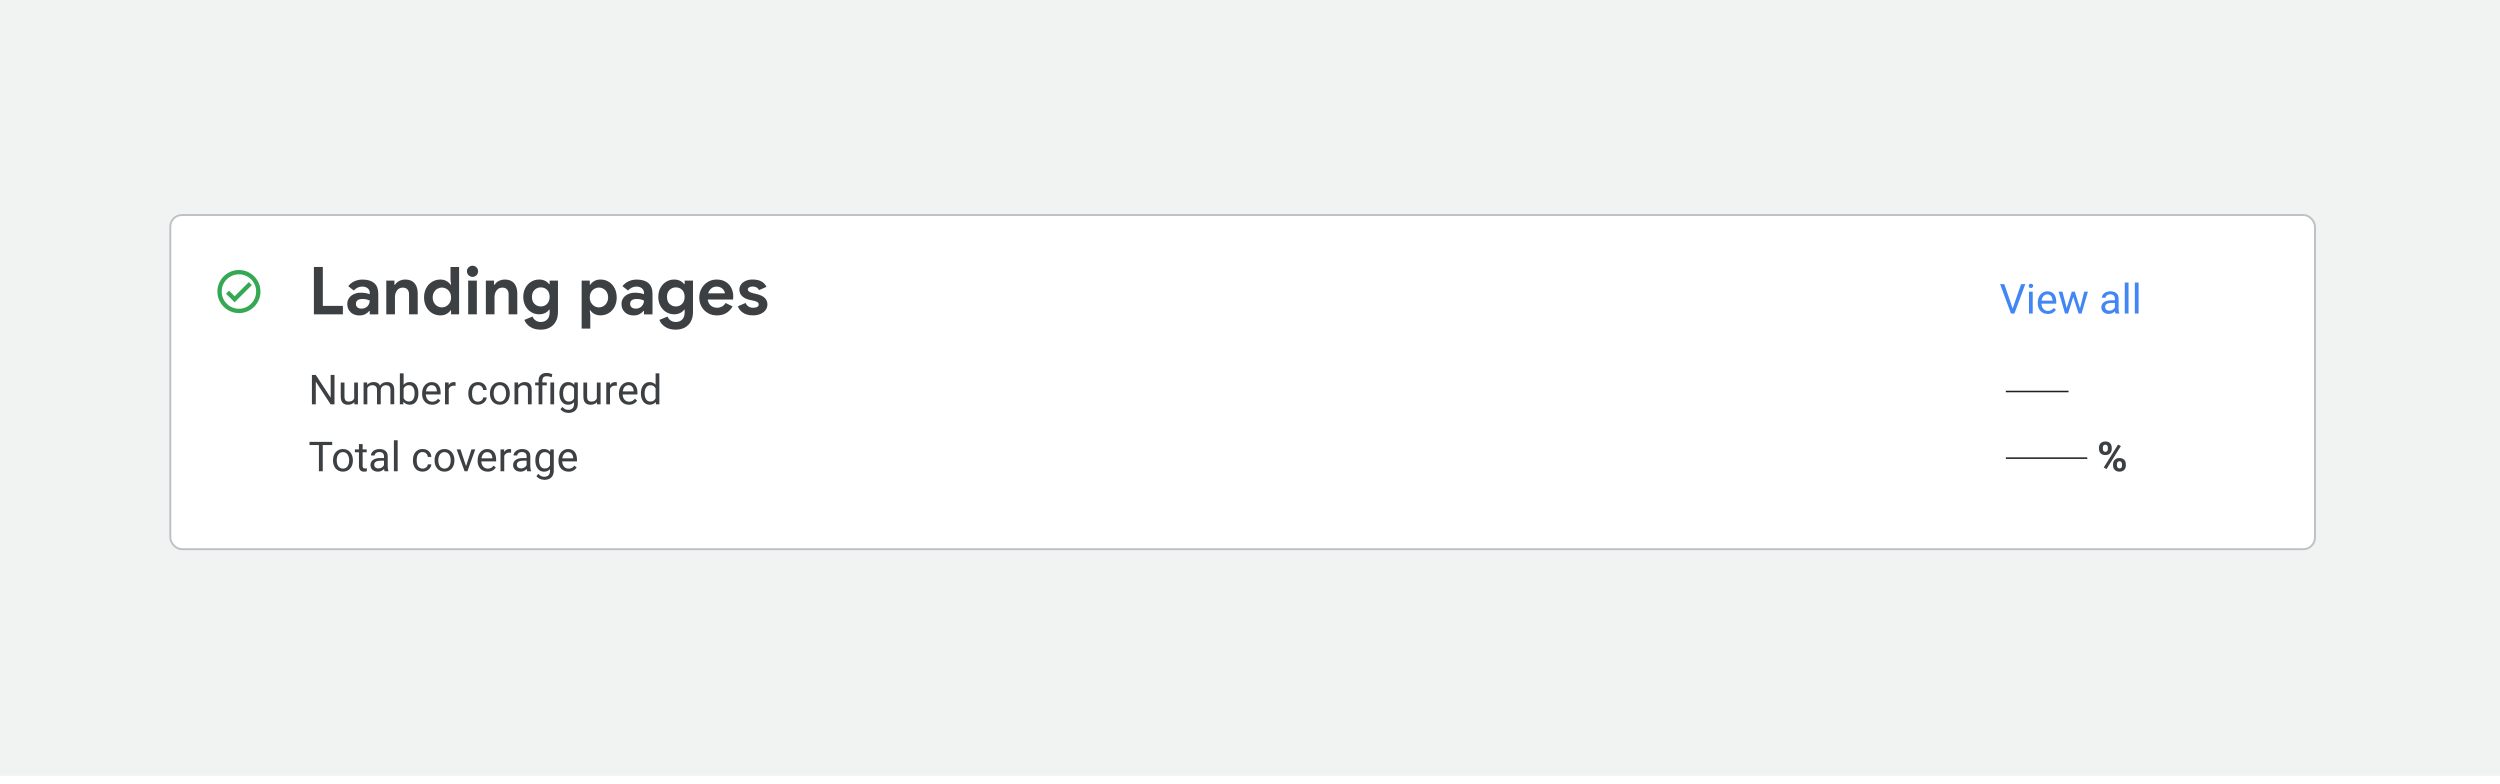 <?xml version="1.0" encoding="UTF-8"?><svg xmlns="http://www.w3.org/2000/svg" xmlns:xlink="http://www.w3.org/1999/xlink" viewBox="0 0 1209.25 379.05"><defs><style>.e{fill:#f1f2f2;}.f{fill:#4285f4;}.g{fill:#34a853;}.h{fill:#3c4043;}.i{fill:none;stroke:#231f20;stroke-width:.75px;}.i,.j{stroke-miterlimit:10;}.j{fill:#fff;filter:url(#b);stroke:#bdc1c6;stroke-width:.94px;}</style><filter id="b" filterUnits="userSpaceOnUse"><feOffset dx="0" dy="2.82"/><feGaussianBlur result="c" stdDeviation="0"/><feFlood flood-color="#000" flood-opacity=".1"/><feComposite in2="c" operator="in"/><feComposite in="SourceGraphic"/></filter></defs><g id="a"><rect class="e" x="-30.27" y="-1.19" width="1263.66" height="376.48"/><g><rect class="j" x="82.38" y="101.18" width="1037.37" height="161.65" rx="5.64" ry="5.64"/><path class="g" d="M115.57,130.6c-5.75,0-10.42,4.67-10.42,10.42s4.67,10.42,10.42,10.42,10.42-4.67,10.42-10.42-4.67-10.42-10.42-10.42Zm0,18.75c-4.59,0-8.33-3.74-8.33-8.33s3.74-8.33,8.33-8.33,8.33,3.74,8.33,8.33-3.74,8.33-8.33,8.33Zm-2.08-6.04l-2.71-2.71-1.46,1.46,4.17,4.17,8.33-8.33-1.46-1.46-6.88,6.87Z"/></g><line class="i" x1="970.21" y1="189.37" x2="1000.55" y2="189.37"/><line class="i" x1="970.23" y1="221.6" x2="1009.61" y2="221.6"/></g><g id="d"><g><path class="h" d="M151.83,129.13h4.32v18.82h9.7v4.1h-14.02v-22.91Z"/><path class="h" d="M169.63,151.03c-1.11-1.01-1.66-2.34-1.66-3.98,0-1.09,.29-2.05,.86-2.88,.58-.83,1.36-1.47,2.37-1.92s2.11-.67,3.33-.67c1.69,0,3.12,.25,4.32,.74v-.7c0-.9-.34-1.62-1.01-2.18-.67-.55-1.57-.83-2.7-.83-.77,0-1.51,.18-2.22,.53-.72,.35-1.31,.82-1.78,1.39l-2.69-2.11c.79-1.02,1.78-1.81,2.98-2.37,1.19-.55,2.5-.83,3.9-.83,2.5,0,4.39,.58,5.7,1.73,1.3,1.15,1.95,2.84,1.95,5.06v10.05h-4.13v-1.66h-.26c-.49,.64-1.14,1.16-1.94,1.57-.8,.4-1.72,.61-2.77,.61-1.73,0-3.15-.51-4.26-1.52Zm8.14-2.91c.71-.78,1.07-1.69,1.07-2.74-1.09-.51-2.23-.77-3.42-.77-2.18,0-3.26,.81-3.26,2.43,0,.66,.24,1.2,.7,1.62,.47,.42,1.14,.62,2.02,.62,1.22,0,2.18-.39,2.9-1.17Z"/><path class="h" d="M186.84,135.72h3.94v2.05h.26c.49-.79,1.18-1.41,2.08-1.87,.9-.46,1.87-.69,2.91-.69,1.96,0,3.46,.6,4.48,1.79,1.02,1.2,1.54,2.83,1.54,4.9v10.14h-4.19v-9.63c0-1.04-.27-1.86-.8-2.43-.53-.58-1.28-.86-2.24-.86-1.13,0-2.04,.44-2.74,1.31-.69,.88-1.04,1.97-1.04,3.3v8.32h-4.19v-16.32Z"/><path class="h" d="M209,151.45c-1.21-.74-2.16-1.76-2.85-3.07-.69-1.31-1.04-2.81-1.04-4.5s.35-3.16,1.04-4.48c.69-1.32,1.64-2.35,2.85-3.09,1.21-.74,2.54-1.1,4.02-1.1,1.11,0,2.09,.24,2.94,.72,.85,.48,1.5,1.07,1.95,1.78h.26l-.26-2.3v-6.27h4.16v22.91h-3.9v-1.95h-.26c-.43,.7-1.07,1.29-1.94,1.76-.86,.47-1.85,.7-2.96,.7-1.47,0-2.81-.37-4.02-1.1Zm6.93-3.38c.68-.41,1.23-.97,1.63-1.7,.41-.72,.61-1.56,.61-2.5s-.2-1.77-.61-2.5c-.41-.72-.95-1.29-1.63-1.68s-1.42-.59-2.21-.59-1.49,.2-2.18,.59-1.23,.96-1.63,1.68c-.41,.73-.61,1.56-.61,2.5s.2,1.77,.61,2.5c.41,.73,.95,1.29,1.63,1.7s1.41,.61,2.18,.61,1.53-.2,2.21-.61Z"/><path class="h" d="M226.65,133.13c-.53-.53-.8-1.17-.8-1.92s.27-1.38,.8-1.9c.53-.52,1.17-.78,1.92-.78s1.38,.26,1.9,.78c.52,.52,.78,1.16,.78,1.9s-.26,1.39-.78,1.92c-.52,.53-1.16,.8-1.9,.8s-1.39-.27-1.92-.8Zm-.19,2.59h4.19v16.32h-4.19v-16.32Z"/><path class="h" d="M235,135.72h3.94v2.05h.26c.49-.79,1.18-1.41,2.08-1.87,.9-.46,1.87-.69,2.91-.69,1.96,0,3.46,.6,4.48,1.79,1.02,1.2,1.54,2.83,1.54,4.9v10.14h-4.19v-9.63c0-1.04-.27-1.86-.8-2.43-.53-.58-1.28-.86-2.24-.86-1.13,0-2.04,.44-2.74,1.31-.69,.88-1.04,1.97-1.04,3.3v8.32h-4.19v-16.32Z"/><path class="h" d="M256.38,158.07c-1.37-.93-2.28-2.04-2.75-3.34l3.94-1.6c.34,.81,.86,1.45,1.57,1.92,.7,.47,1.5,.7,2.4,.7,1.32,0,2.37-.41,3.15-1.22,.78-.81,1.17-1.96,1.17-3.46v-1.28h-.26c-.51,.73-1.18,1.28-2.02,1.66s-1.78,.58-2.85,.58c-1.34,0-2.6-.35-3.76-1.04s-2.1-1.67-2.8-2.94c-.7-1.27-1.06-2.75-1.06-4.43s.35-3.16,1.06-4.43,1.64-2.25,2.8-2.94,2.42-1.04,3.76-1.04c1.07,0,2.02,.19,2.85,.58s1.5,.94,2.02,1.66h.26v-1.73h4.03v15.2c0,1.75-.34,3.26-1.02,4.54-.68,1.28-1.65,2.27-2.91,2.96-1.26,.69-2.73,1.04-4.42,1.04-2.07,0-3.79-.46-5.15-1.39Zm8.22-11.07c.83-.82,1.25-1.95,1.25-3.38s-.41-2.61-1.23-3.41c-.82-.8-1.83-1.2-3.02-1.2s-2.21,.41-3.04,1.22-1.25,1.94-1.25,3.39,.42,2.58,1.25,3.39c.83,.81,1.84,1.22,3.04,1.22s2.18-.41,3.01-1.23Z"/><path class="h" d="M281.34,135.72h3.94v1.98h.26c.45-.7,1.1-1.3,1.95-1.78,.85-.48,1.83-.72,2.94-.72,1.47,0,2.81,.37,4.02,1.1,1.2,.74,2.15,1.76,2.83,3.09,.68,1.32,1.02,2.82,1.02,4.48s-.34,3.18-1.02,4.5c-.68,1.31-1.63,2.34-2.83,3.07-1.21,.74-2.54,1.1-4.02,1.1-1.11,0-2.1-.23-2.96-.7-.86-.47-1.51-1.06-1.94-1.76h-.26l.26,2.3v6.56h-4.19v-23.23Zm10.56,12.35c.68-.41,1.23-.97,1.63-1.7,.4-.72,.61-1.56,.61-2.5s-.2-1.77-.61-2.5c-.41-.72-.95-1.29-1.63-1.68-.68-.39-1.42-.59-2.21-.59s-1.49,.2-2.18,.59-1.23,.96-1.63,1.68c-.41,.73-.61,1.56-.61,2.5s.2,1.77,.61,2.5c.41,.73,.95,1.29,1.63,1.7s1.41,.61,2.18,.61,1.52-.2,2.21-.61Z"/><path class="h" d="M302.27,151.03c-1.11-1.01-1.66-2.34-1.66-3.98,0-1.09,.29-2.05,.86-2.88,.58-.83,1.36-1.47,2.37-1.92s2.11-.67,3.33-.67c1.69,0,3.12,.25,4.32,.74v-.7c0-.9-.34-1.62-1.01-2.18-.67-.55-1.57-.83-2.7-.83-.77,0-1.51,.18-2.22,.53-.72,.35-1.31,.82-1.78,1.39l-2.69-2.11c.79-1.02,1.78-1.81,2.98-2.37,1.19-.55,2.5-.83,3.9-.83,2.5,0,4.39,.58,5.7,1.73,1.3,1.15,1.95,2.84,1.95,5.06v10.05h-4.13v-1.66h-.26c-.49,.64-1.14,1.16-1.94,1.57-.8,.4-1.72,.61-2.77,.61-1.73,0-3.15-.51-4.26-1.52Zm8.14-2.91c.71-.78,1.07-1.69,1.07-2.74-1.09-.51-2.23-.77-3.42-.77-2.18,0-3.26,.81-3.26,2.43,0,.66,.24,1.2,.7,1.62,.47,.42,1.14,.62,2.02,.62,1.22,0,2.18-.39,2.9-1.17Z"/><path class="h" d="M321.69,158.07c-1.37-.93-2.28-2.04-2.75-3.34l3.94-1.6c.34,.81,.86,1.45,1.57,1.92,.7,.47,1.5,.7,2.4,.7,1.32,0,2.37-.41,3.15-1.22,.78-.81,1.17-1.96,1.17-3.46v-1.28h-.26c-.51,.73-1.18,1.28-2.02,1.66s-1.78,.58-2.85,.58c-1.34,0-2.6-.35-3.76-1.04s-2.1-1.67-2.8-2.94c-.7-1.27-1.06-2.75-1.06-4.43s.35-3.16,1.06-4.43,1.64-2.25,2.8-2.94,2.42-1.04,3.76-1.04c1.07,0,2.02,.19,2.85,.58s1.5,.94,2.02,1.66h.26v-1.73h4.03v15.2c0,1.75-.34,3.26-1.02,4.54-.68,1.28-1.65,2.27-2.91,2.96-1.26,.69-2.73,1.04-4.42,1.04-2.07,0-3.79-.46-5.15-1.39Zm8.22-11.07c.83-.82,1.25-1.95,1.25-3.38s-.41-2.61-1.23-3.41c-.82-.8-1.83-1.2-3.02-1.2s-2.21,.41-3.04,1.22-1.25,1.94-1.25,3.39,.42,2.58,1.25,3.39c.83,.81,1.84,1.22,3.04,1.22s2.18-.41,3.01-1.23Z"/><path class="h" d="M342.39,151.43c-1.3-.75-2.32-1.78-3.06-3.09-.74-1.31-1.1-2.79-1.1-4.43,0-1.56,.36-3,1.09-4.34,.72-1.33,1.73-2.39,3.01-3.18,1.28-.79,2.71-1.18,4.29-1.18,1.68,0,3.14,.36,4.35,1.09,1.22,.73,2.14,1.72,2.77,2.98,.63,1.26,.94,2.66,.94,4.19,0,.49-.03,.96-.1,1.41h-12.26c.21,1.3,.73,2.29,1.55,2.96s1.81,1.01,2.96,1.01c.96,0,1.79-.21,2.48-.62,.69-.42,1.24-.98,1.65-1.68l3.39,1.66c-1.66,2.9-4.19,4.35-7.58,4.35-1.62,0-3.08-.37-4.38-1.12Zm8.26-9.54c-.04-.51-.23-1.02-.56-1.52-.33-.5-.79-.92-1.38-1.25-.59-.33-1.27-.5-2.06-.5-1,0-1.86,.29-2.58,.88-.71,.59-1.23,1.38-1.55,2.38h8.13Z"/><path class="h" d="M359.47,151.34c-1.23-.81-2.09-1.87-2.58-3.17l3.74-1.63c.34,.77,.83,1.35,1.46,1.74,.63,.39,1.36,.59,2.19,.59,.77,0,1.41-.12,1.92-.37,.51-.25,.77-.64,.77-1.2s-.24-.93-.7-1.2c-.47-.27-1.17-.51-2.11-.72l-1.92-.42c-1.32-.32-2.42-.9-3.3-1.74-.88-.84-1.31-1.89-1.31-3.15,0-.94,.28-1.78,.85-2.53,.56-.75,1.33-1.32,2.3-1.73s2.04-.61,3.22-.61c3.37,0,5.62,1.18,6.75,3.55l-3.58,1.57c-.64-1.15-1.66-1.73-3.07-1.73-.73,0-1.3,.13-1.73,.4s-.64,.6-.64,1.01c0,.77,.72,1.34,2.18,1.73l2.4,.58c1.62,.41,2.84,1.02,3.66,1.86s1.23,1.86,1.23,3.07c0,1.04-.3,1.97-.91,2.77-.61,.8-1.44,1.42-2.5,1.87-1.06,.45-2.22,.67-3.5,.67-1.98,0-3.59-.41-4.82-1.22Z"/></g><g><path class="h" d="M161.8,181.36v14.22h-1.89l-7.16-10.97v10.97h-1.88v-14.22h1.88l7.19,11v-11h1.87Z"/><path class="h" d="M171.66,190.91l.75-.02c0,.7-.07,1.35-.22,1.95s-.38,1.11-.71,1.55c-.33,.44-.75,.78-1.28,1.02s-1.17,.37-1.92,.37c-.51,0-.98-.07-1.41-.22-.43-.15-.79-.38-1.1-.69s-.54-.72-.71-1.22c-.17-.5-.25-1.1-.25-1.81v-6.82h1.81v6.84c0,.48,.05,.87,.16,1.18,.11,.31,.25,.55,.44,.73,.19,.18,.39,.3,.62,.38,.23,.07,.47,.11,.72,.11,.77,0,1.38-.15,1.83-.44,.45-.3,.77-.7,.97-1.2,.2-.51,.3-1.07,.3-1.69Zm-.34,2.23v-8.12h1.82v10.57h-1.73l-.09-2.44Z"/><path class="h" d="M177.68,187.11v8.47h-1.82v-10.57h1.72l.1,2.1Zm-.37,2.78l-.84-.03c0-.72,.1-1.39,.28-2.01s.45-1.15,.81-1.61c.36-.46,.8-.81,1.34-1.06,.53-.25,1.15-.38,1.86-.38,.5,0,.95,.07,1.37,.21,.42,.14,.78,.36,1.08,.66,.31,.3,.54,.68,.71,1.15s.25,1.04,.25,1.7v7.04h-1.81v-6.95c0-.55-.09-1-.28-1.33s-.45-.57-.79-.73c-.34-.15-.74-.23-1.19-.23-.53,0-.98,.1-1.34,.28-.36,.19-.64,.45-.86,.78s-.37,.71-.46,1.14c-.09,.43-.14,.88-.14,1.35Zm6.85-1l-1.21,.37c0-.58,.1-1.13,.29-1.67,.19-.53,.46-1.01,.81-1.43,.35-.42,.79-.75,1.31-.99s1.12-.37,1.79-.37c.57,0,1.07,.08,1.51,.22,.44,.15,.81,.38,1.11,.69,.3,.31,.53,.71,.69,1.19,.16,.48,.23,1.05,.23,1.72v6.94h-1.82v-6.96c0-.59-.09-1.05-.28-1.38-.19-.33-.45-.56-.78-.69-.33-.13-.73-.2-1.2-.2-.4,0-.75,.07-1.05,.21s-.56,.32-.77,.56c-.21,.24-.37,.51-.47,.81-.11,.31-.16,.63-.16,.98Z"/><path class="h" d="M193.41,180.57h1.82v12.95l-.16,2.05h-1.66v-15Zm8.96,9.63v.21c0,.77-.09,1.48-.27,2.13s-.45,1.22-.8,1.7c-.35,.48-.78,.86-1.29,1.12-.51,.27-1.09,.4-1.75,.4s-1.26-.12-1.76-.35c-.5-.23-.93-.56-1.27-1-.34-.44-.62-.96-.83-1.58-.21-.62-.35-1.31-.42-2.09v-.9c.08-.78,.22-1.48,.42-2.1,.21-.62,.48-1.15,.83-1.59s.77-.78,1.27-1.01c.5-.23,1.08-.35,1.75-.35s1.25,.13,1.77,.39c.51,.26,.95,.62,1.29,1.1,.35,.48,.61,1.04,.8,1.71,.18,.66,.27,1.39,.27,2.2Zm-1.82,.21v-.21c0-.53-.05-1.02-.15-1.49-.1-.47-.25-.88-.47-1.23-.21-.36-.5-.63-.85-.84s-.78-.31-1.3-.31c-.46,0-.85,.08-1.19,.23s-.62,.37-.85,.63-.42,.56-.57,.9c-.15,.33-.26,.68-.33,1.04v2.35c.1,.46,.28,.89,.51,1.31s.56,.76,.96,1.03c.4,.27,.9,.4,1.49,.4,.49,0,.91-.1,1.25-.3,.35-.2,.63-.47,.85-.83s.38-.76,.48-1.22c.1-.46,.16-.96,.16-1.48Z"/><path class="h" d="M209.03,195.77c-.74,0-1.4-.12-2-.38-.6-.25-1.11-.6-1.53-1.06-.43-.46-.75-1-.98-1.62s-.34-1.31-.34-2.05v-.41c0-.86,.13-1.62,.38-2.3s.6-1.25,1.04-1.71,.93-.82,1.48-1.06c.55-.24,1.13-.36,1.72-.36,.75,0,1.41,.13,1.96,.39,.55,.26,1,.62,1.35,1.09,.35,.46,.61,1.01,.78,1.64,.17,.63,.25,1.31,.25,2.05v.81h-7.89v-1.47h6.08v-.14c-.03-.47-.12-.92-.29-1.37-.17-.44-.43-.81-.79-1.09-.36-.29-.85-.43-1.46-.43-.41,0-.79,.09-1.13,.26-.34,.17-.64,.43-.89,.77-.25,.34-.44,.75-.58,1.24s-.21,1.05-.21,1.69v.41c0,.5,.07,.97,.21,1.41s.34,.82,.62,1.16,.6,.59,.99,.78c.39,.19,.83,.28,1.32,.28,.64,0,1.18-.13,1.62-.39,.44-.26,.83-.61,1.16-1.04l1.09,.87c-.23,.35-.52,.67-.87,.99s-.78,.57-1.29,.76-1.12,.29-1.81,.29Z"/><path class="h" d="M217.06,186.67v8.91h-1.81v-10.57h1.76l.05,1.66Zm3.3-1.72v1.68c-.16-.03-.3-.05-.43-.06s-.29-.02-.45-.02c-.42,0-.78,.07-1.1,.2-.32,.13-.59,.31-.81,.55s-.4,.51-.52,.84-.21,.68-.25,1.06l-.51,.29c0-.64,.06-1.24,.19-1.8,.13-.56,.32-1.06,.59-1.49,.27-.43,.61-.77,1.02-1.02s.91-.37,1.48-.37c.13,0,.28,.02,.45,.04s.29,.06,.35,.09Z"/><path class="h" d="M231.22,194.28c.43,0,.83-.09,1.19-.26s.66-.42,.9-.73c.23-.31,.37-.66,.4-1.06h1.72c-.03,.62-.24,1.21-.63,1.74s-.89,.97-1.52,1.3c-.62,.33-1.31,.49-2.06,.49-.79,0-1.49-.14-2.08-.42-.59-.28-1.08-.66-1.46-1.15s-.68-1.05-.87-1.68-.29-1.31-.29-2.02v-.41c0-.71,.1-1.38,.29-2.02s.48-1.2,.87-1.69,.88-.87,1.46-1.15c.59-.28,1.28-.42,2.08-.42s1.55,.17,2.17,.5c.62,.33,1.11,.79,1.46,1.37s.55,1.23,.58,1.96h-1.72c-.03-.44-.15-.83-.37-1.18s-.5-.63-.86-.84c-.36-.21-.78-.32-1.26-.32-.55,0-1.02,.11-1.39,.33-.37,.22-.67,.51-.89,.88-.22,.37-.37,.77-.47,1.22-.09,.45-.14,.9-.14,1.36v.41c0,.46,.05,.92,.14,1.37s.25,.86,.46,1.22c.22,.37,.51,.66,.89,.88,.37,.22,.84,.33,1.4,.33Z"/><path class="h" d="M236.98,190.41v-.22c0-.76,.11-1.47,.33-2.12s.54-1.22,.96-1.71c.42-.49,.92-.86,1.51-1.13,.59-.27,1.26-.41,1.99-.41s1.41,.13,2.01,.41c.6,.27,1.1,.65,1.52,1.13,.42,.48,.74,1.05,.96,1.71s.33,1.36,.33,2.12v.22c0,.76-.11,1.47-.33,2.12-.22,.65-.54,1.22-.96,1.71-.42,.48-.92,.86-1.51,1.13-.59,.27-1.25,.4-2,.4s-1.41-.13-2-.4c-.59-.27-1.1-.65-1.52-1.13-.42-.49-.74-1.05-.96-1.71-.22-.65-.33-1.36-.33-2.12Zm1.81-.22v.22c0,.53,.06,1.02,.19,1.49,.12,.46,.31,.88,.56,1.23,.25,.36,.56,.64,.94,.85s.82,.31,1.32,.31,.93-.1,1.3-.31,.69-.49,.93-.85c.25-.36,.43-.77,.56-1.23,.13-.47,.19-.96,.19-1.49v-.22c0-.52-.06-1.01-.19-1.48-.13-.47-.32-.88-.57-1.24s-.56-.65-.94-.86c-.37-.21-.81-.31-1.31-.31s-.93,.11-1.3,.31c-.37,.21-.69,.49-.94,.86s-.44,.77-.56,1.24c-.12,.46-.19,.96-.19,1.48Z"/><path class="h" d="M250.68,187.26v8.31h-1.81v-10.57h1.71l.1,2.26Zm-.43,2.63l-.75-.03c0-.72,.11-1.39,.32-2.01s.5-1.15,.88-1.61c.38-.46,.83-.81,1.35-1.06,.52-.25,1.11-.38,1.74-.38,.52,0,.99,.07,1.41,.21,.42,.14,.77,.36,1.07,.67,.3,.31,.52,.7,.68,1.19,.16,.48,.23,1.08,.23,1.77v6.92h-1.82v-6.94c0-.55-.08-1-.24-1.33-.16-.34-.4-.58-.71-.73-.31-.15-.7-.23-1.15-.23s-.86,.1-1.23,.28c-.37,.19-.68,.45-.95,.78s-.47,.71-.62,1.14c-.15,.43-.22,.88-.22,1.35Z"/><path class="h" d="M264.48,185.01v1.39h-5.63v-1.39h5.63Zm-2.16,10.57h-1.81v-11.48c0-.8,.16-1.48,.47-2.03,.31-.55,.76-.97,1.34-1.26,.58-.29,1.27-.43,2.06-.43,.47,0,.93,.06,1.38,.17,.45,.11,.91,.26,1.39,.42l-.3,1.52c-.3-.12-.65-.23-1.04-.34s-.83-.16-1.29-.16c-.77,0-1.33,.17-1.67,.52-.34,.35-.51,.87-.51,1.58v11.48Zm5.71-10.57v10.57h-1.81v-10.57h1.81Z"/><path class="h" d="M270.57,190.41v-.21c0-.81,.1-1.54,.29-2.2,.19-.66,.47-1.23,.83-1.71,.36-.47,.8-.84,1.31-1.1,.51-.26,1.09-.39,1.74-.39s1.25,.12,1.74,.35c.5,.23,.92,.57,1.27,1.01s.62,.97,.83,1.59c.2,.62,.34,1.32,.42,2.1v.9c-.07,.78-.21,1.47-.42,2.09-.21,.62-.48,1.15-.83,1.58-.35,.44-.77,.77-1.27,1-.5,.23-1.09,.35-1.76,.35-.63,0-1.2-.13-1.71-.4-.51-.27-.95-.64-1.31-1.12-.36-.48-.64-1.05-.83-1.7s-.29-1.37-.29-2.13Zm7.28-5.4h1.64v10.34c0,.93-.19,1.73-.57,2.38-.38,.66-.9,1.16-1.58,1.5s-1.45,.51-2.33,.51c-.36,0-.79-.06-1.28-.17-.49-.12-.97-.31-1.45-.58-.47-.27-.87-.63-1.19-1.09l.95-1.07c.44,.54,.91,.91,1.39,1.11,.49,.21,.96,.31,1.44,.31,.57,0,1.07-.11,1.48-.32s.74-.53,.97-.95,.35-.94,.35-1.55v-8.11l.17-2.32Zm-5.47,5.2v.21c0,.53,.05,1.02,.16,1.48,.11,.46,.27,.87,.5,1.22s.51,.63,.86,.83c.35,.2,.77,.3,1.26,.3,.6,0,1.09-.13,1.48-.38s.7-.59,.93-1.01c.23-.42,.41-.87,.54-1.36v-2.35c-.07-.36-.18-.71-.33-1.04-.15-.34-.33-.63-.57-.9s-.52-.47-.85-.63-.74-.23-1.19-.23c-.5,0-.92,.1-1.27,.31s-.64,.48-.87,.84c-.22,.35-.39,.76-.5,1.23-.11,.46-.16,.96-.16,1.49Z"/><path class="h" d="M289.03,190.91l.75-.02c0,.7-.07,1.35-.22,1.95s-.38,1.11-.71,1.55c-.33,.44-.75,.78-1.28,1.02s-1.17,.37-1.92,.37c-.51,0-.98-.07-1.41-.22-.43-.15-.79-.38-1.1-.69s-.54-.72-.71-1.22c-.17-.5-.25-1.1-.25-1.81v-6.82h1.81v6.84c0,.48,.05,.87,.16,1.18,.11,.31,.25,.55,.44,.73,.19,.18,.39,.3,.62,.38,.23,.07,.47,.11,.72,.11,.77,0,1.38-.15,1.83-.44,.45-.3,.77-.7,.97-1.2,.2-.51,.3-1.07,.3-1.69Zm-.34,2.23v-8.12h1.82v10.57h-1.73l-.09-2.44Z"/><path class="h" d="M295.06,186.67v8.91h-1.81v-10.57h1.76l.05,1.66Zm3.3-1.72v1.68c-.16-.03-.3-.05-.43-.06s-.29-.02-.45-.02c-.42,0-.78,.07-1.1,.2-.32,.13-.59,.31-.81,.55s-.4,.51-.52,.84-.21,.68-.25,1.06l-.51,.29c0-.64,.06-1.24,.19-1.8,.13-.56,.32-1.06,.59-1.49,.27-.43,.61-.77,1.02-1.02s.91-.37,1.48-.37c.13,0,.28,.02,.45,.04s.29,.06,.35,.09Z"/><path class="h" d="M304.23,195.77c-.74,0-1.4-.12-2-.38-.6-.25-1.11-.6-1.53-1.06-.43-.46-.75-1-.98-1.62s-.34-1.31-.34-2.05v-.41c0-.86,.13-1.62,.38-2.3s.6-1.25,1.04-1.71,.93-.82,1.48-1.06c.55-.24,1.13-.36,1.72-.36,.75,0,1.41,.13,1.96,.39,.55,.26,1,.62,1.35,1.09,.35,.46,.61,1.01,.78,1.64,.17,.63,.25,1.31,.25,2.05v.81h-7.89v-1.47h6.08v-.14c-.03-.47-.12-.92-.29-1.37-.17-.44-.43-.81-.79-1.09-.36-.29-.85-.43-1.46-.43-.41,0-.79,.09-1.13,.26-.34,.17-.64,.43-.89,.77-.25,.34-.44,.75-.58,1.24s-.21,1.05-.21,1.69v.41c0,.5,.07,.97,.21,1.41s.34,.82,.62,1.16,.6,.59,.99,.78c.39,.19,.83,.28,1.32,.28,.64,0,1.18-.13,1.62-.39,.44-.26,.83-.61,1.16-1.04l1.09,.87c-.23,.35-.52,.67-.87,.99s-.78,.57-1.29,.76-1.12,.29-1.81,.29Z"/><path class="h" d="M310,190.41v-.21c0-.81,.1-1.54,.3-2.2,.2-.66,.48-1.23,.85-1.71,.37-.47,.81-.84,1.32-1.1,.51-.26,1.08-.39,1.71-.39,.66,0,1.25,.12,1.74,.35,.5,.23,.92,.57,1.27,1.01s.62,.97,.83,1.59c.2,.62,.34,1.32,.42,2.1v.9c-.07,.78-.21,1.47-.42,2.09-.21,.62-.48,1.15-.83,1.58-.35,.44-.77,.77-1.27,1-.5,.23-1.09,.35-1.76,.35-.62,0-1.18-.13-1.69-.4-.51-.27-.95-.64-1.32-1.12-.37-.48-.65-1.05-.85-1.7s-.3-1.37-.3-2.13Zm1.82-.21v.21c0,.53,.05,1.02,.16,1.48,.11,.46,.28,.87,.5,1.22s.52,.63,.87,.83c.35,.2,.77,.3,1.26,.3,.6,0,1.09-.13,1.48-.38s.7-.59,.93-1.01c.23-.42,.42-.87,.55-1.36v-2.35c-.08-.36-.19-.71-.34-1.04-.15-.34-.33-.63-.57-.9s-.51-.47-.85-.63-.73-.23-1.19-.23c-.5,0-.92,.1-1.27,.31s-.65,.48-.87,.84c-.23,.35-.4,.76-.5,1.23-.11,.46-.16,.96-.16,1.49Zm5.29,3.32v-12.95h1.82v15h-1.66l-.16-2.05Z"/></g><g><path class="h" d="M160.69,213.73v1.54h-10.99v-1.54h10.99Zm-4.57,0v14.22h-1.86v-14.22h1.86Z"/><path class="h" d="M161.08,222.78v-.22c0-.76,.11-1.47,.33-2.12s.54-1.22,.96-1.71c.42-.48,.92-.86,1.51-1.13,.59-.27,1.26-.4,1.99-.4s1.41,.13,2.01,.4c.6,.27,1.1,.65,1.52,1.13,.42,.49,.74,1.05,.96,1.71s.33,1.36,.33,2.12v.22c0,.76-.11,1.47-.33,2.12-.22,.65-.54,1.22-.96,1.7-.42,.49-.92,.86-1.51,1.13-.59,.27-1.25,.41-2,.41s-1.41-.13-2-.41c-.59-.27-1.1-.65-1.52-1.13-.42-.48-.74-1.05-.96-1.7-.22-.65-.33-1.36-.33-2.12Zm1.81-.22v.22c0,.53,.06,1.02,.19,1.49,.12,.47,.31,.88,.56,1.24,.25,.36,.56,.64,.94,.84s.82,.31,1.32,.31,.93-.1,1.3-.31,.69-.49,.93-.84c.25-.36,.43-.77,.56-1.24,.13-.46,.19-.96,.19-1.49v-.22c0-.52-.06-1.01-.19-1.48-.13-.46-.32-.88-.57-1.24s-.56-.65-.94-.85c-.37-.21-.81-.31-1.31-.31s-.93,.1-1.3,.31c-.37,.21-.69,.49-.94,.85s-.44,.78-.56,1.24c-.12,.47-.19,.96-.19,1.48Z"/><path class="h" d="M177.38,217.38v1.39h-5.71v-1.39h5.71Zm-3.78-2.57h1.81v10.52c0,.36,.06,.63,.17,.81,.11,.18,.25,.3,.43,.36s.36,.09,.57,.09c.15,0,.31-.02,.47-.04s.29-.05,.38-.07v1.47c-.13,.04-.32,.09-.55,.13-.23,.04-.51,.06-.83,.06-.44,0-.85-.09-1.22-.26s-.67-.47-.88-.88c-.22-.41-.33-.97-.33-1.67v-10.51Z"/><path class="h" d="M186.05,221.54l.02,1.27h-1.83c-.51,0-.97,.04-1.38,.12-.4,.08-.74,.2-1.02,.37-.27,.16-.48,.37-.62,.61s-.21,.53-.21,.86,.08,.63,.22,.91,.38,.49,.68,.65c.3,.16,.68,.24,1.12,.24,.55,0,1.04-.12,1.46-.35s.76-.52,1.01-.86c.25-.34,.39-.67,.41-.99l.77,.87c-.05,.27-.17,.58-.37,.91s-.47,.65-.81,.95-.73,.55-1.19,.75c-.46,.2-.97,.3-1.55,.3-.72,0-1.34-.14-1.88-.42-.54-.28-.95-.66-1.25-1.13-.3-.47-.44-1-.44-1.59s.11-1.07,.33-1.5c.22-.43,.54-.79,.96-1.08,.42-.29,.92-.51,1.5-.66,.59-.15,1.24-.22,1.96-.22h2.1Zm-.31,4.6v-5.44c0-.42-.08-.78-.25-1.09-.17-.31-.42-.55-.75-.72-.33-.17-.74-.25-1.23-.25-.46,0-.85,.08-1.2,.23s-.61,.36-.8,.62-.29,.53-.29,.82h-1.81c0-.38,.1-.75,.29-1.12s.48-.71,.84-1.01,.81-.54,1.33-.72c.52-.18,1.1-.27,1.73-.27,.77,0,1.45,.13,2.04,.39,.59,.26,1.05,.65,1.39,1.18,.33,.53,.5,1.18,.5,1.97v4.92c0,.35,.03,.72,.09,1.12,.06,.4,.15,.74,.28,1.03v.16h-1.88c-.09-.21-.16-.49-.21-.84-.05-.35-.08-.67-.08-.97Z"/><path class="h" d="M192.35,212.95v15h-1.82v-15h1.82Z"/><path class="h" d="M204.44,226.66c.43,0,.83-.09,1.19-.26s.66-.42,.9-.73c.23-.31,.37-.66,.4-1.06h1.72c-.03,.62-.24,1.21-.63,1.74s-.89,.97-1.52,1.3c-.62,.33-1.31,.49-2.06,.49-.79,0-1.49-.14-2.08-.42-.59-.28-1.08-.66-1.46-1.15s-.68-1.05-.87-1.69-.29-1.31-.29-2.02v-.41c0-.71,.1-1.38,.29-2.02s.48-1.2,.87-1.68,.88-.87,1.46-1.15c.59-.28,1.28-.42,2.08-.42s1.55,.17,2.17,.5c.62,.34,1.11,.79,1.46,1.37s.55,1.23,.58,1.96h-1.72c-.03-.44-.15-.83-.37-1.18s-.5-.63-.86-.85c-.36-.21-.78-.32-1.26-.32-.55,0-1.02,.11-1.39,.33-.37,.22-.67,.51-.89,.88-.22,.37-.37,.78-.47,1.22-.09,.45-.14,.9-.14,1.36v.41c0,.46,.05,.92,.14,1.37s.25,.86,.46,1.22c.22,.36,.51,.66,.89,.87,.37,.22,.84,.33,1.4,.33Z"/><path class="h" d="M210.2,222.78v-.22c0-.76,.11-1.47,.33-2.12s.54-1.22,.96-1.71c.42-.48,.92-.86,1.51-1.13,.59-.27,1.26-.4,1.99-.4s1.41,.13,2.01,.4c.6,.27,1.1,.65,1.52,1.13,.42,.49,.74,1.05,.96,1.71s.33,1.36,.33,2.12v.22c0,.76-.11,1.47-.33,2.12-.22,.65-.54,1.22-.96,1.7-.42,.49-.92,.86-1.51,1.13-.59,.27-1.25,.41-2,.41s-1.41-.13-2-.41c-.59-.27-1.1-.65-1.52-1.13-.42-.48-.74-1.05-.96-1.7-.22-.65-.33-1.36-.33-2.12Zm1.81-.22v.22c0,.53,.06,1.02,.19,1.49,.12,.47,.31,.88,.56,1.24,.25,.36,.56,.64,.94,.84s.82,.31,1.32,.31,.93-.1,1.3-.31,.69-.49,.93-.84c.25-.36,.43-.77,.56-1.24,.13-.46,.19-.96,.19-1.49v-.22c0-.52-.06-1.01-.19-1.48-.13-.46-.32-.88-.57-1.24s-.56-.65-.94-.85c-.37-.21-.81-.31-1.31-.31s-.93,.1-1.3,.31c-.37,.21-.69,.49-.94,.85s-.44,.78-.56,1.24c-.12,.47-.19,.96-.19,1.48Z"/><path class="h" d="M222.74,217.38l2.98,8.98,.21,1.58h-1.21l-3.83-10.57h1.86Zm2.41,8.94l2.89-8.94h1.85l-3.8,10.57h-1.21l.27-1.63Z"/><path class="h" d="M235.88,228.14c-.74,0-1.4-.12-2-.38-.6-.25-1.11-.6-1.53-1.06-.43-.46-.75-1-.98-1.62s-.34-1.31-.34-2.05v-.41c0-.86,.13-1.63,.38-2.3s.6-1.24,1.04-1.71,.93-.82,1.48-1.06c.55-.24,1.13-.36,1.72-.36,.75,0,1.41,.13,1.96,.39,.55,.26,1,.62,1.35,1.09,.35,.47,.61,1.01,.78,1.64,.17,.63,.25,1.31,.25,2.06v.81h-7.89v-1.47h6.08v-.14c-.03-.47-.12-.93-.29-1.37-.17-.44-.43-.81-.79-1.09-.36-.29-.85-.43-1.46-.43-.41,0-.79,.09-1.13,.26-.34,.17-.64,.43-.89,.77-.25,.34-.44,.75-.58,1.24s-.21,1.05-.21,1.69v.41c0,.5,.07,.97,.21,1.41s.34,.83,.62,1.16,.6,.59,.99,.78c.39,.19,.83,.28,1.32,.28,.64,0,1.18-.13,1.62-.39,.44-.26,.83-.61,1.16-1.04l1.09,.87c-.23,.34-.52,.67-.87,.99s-.78,.57-1.29,.76-1.12,.29-1.81,.29Z"/><path class="h" d="M243.91,219.04v8.91h-1.81v-10.57h1.76l.05,1.66Zm3.3-1.72v1.68c-.16-.03-.3-.05-.43-.06s-.29-.01-.45-.01c-.42,0-.78,.06-1.1,.2-.32,.13-.59,.31-.81,.55s-.4,.51-.52,.83-.21,.68-.25,1.06l-.51,.29c0-.64,.06-1.24,.19-1.8,.13-.56,.32-1.06,.59-1.49,.27-.43,.61-.77,1.02-1.02s.91-.37,1.48-.37c.13,0,.28,.01,.45,.04s.29,.06,.35,.09Z"/><path class="h" d="M255.03,221.54l.02,1.27h-1.83c-.51,0-.97,.04-1.38,.12-.4,.08-.74,.2-1.02,.37-.27,.16-.48,.37-.62,.61s-.21,.53-.21,.86,.08,.63,.22,.91,.38,.49,.68,.65c.3,.16,.68,.24,1.12,.24,.55,0,1.04-.12,1.46-.35s.76-.52,1.01-.86c.25-.34,.39-.67,.41-.99l.77,.87c-.05,.27-.17,.58-.37,.91s-.47,.65-.81,.95-.73,.55-1.19,.75c-.46,.2-.97,.3-1.55,.3-.72,0-1.34-.14-1.88-.42-.54-.28-.95-.66-1.25-1.13-.3-.47-.44-1-.44-1.59s.11-1.07,.33-1.5c.22-.43,.54-.79,.96-1.08,.42-.29,.92-.51,1.5-.66,.59-.15,1.24-.22,1.96-.22h2.1Zm-.31,4.6v-5.44c0-.42-.08-.78-.25-1.09-.17-.31-.42-.55-.75-.72-.33-.17-.74-.25-1.23-.25-.46,0-.85,.08-1.2,.23s-.61,.36-.8,.62-.29,.53-.29,.82h-1.81c0-.38,.1-.75,.29-1.12s.48-.71,.84-1.01,.81-.54,1.33-.72c.52-.18,1.1-.27,1.73-.27,.77,0,1.45,.13,2.04,.39,.59,.26,1.05,.65,1.39,1.18,.33,.53,.5,1.18,.5,1.97v4.92c0,.35,.03,.72,.09,1.12,.06,.4,.15,.74,.28,1.03v.16h-1.88c-.09-.21-.16-.49-.21-.84-.05-.35-.08-.67-.08-.97Z"/><path class="h" d="M258.94,222.78v-.21c0-.81,.1-1.54,.29-2.2,.19-.66,.47-1.23,.83-1.7,.36-.48,.8-.84,1.31-1.1,.51-.26,1.09-.38,1.74-.38s1.25,.12,1.74,.35c.5,.23,.92,.57,1.27,1.01s.62,.97,.83,1.59c.2,.62,.34,1.32,.42,2.1v.9c-.07,.77-.21,1.47-.42,2.09-.21,.62-.48,1.14-.83,1.58-.35,.44-.77,.77-1.27,1-.5,.23-1.09,.35-1.76,.35-.63,0-1.2-.13-1.71-.4-.51-.27-.95-.64-1.31-1.12-.36-.48-.64-1.05-.83-1.71s-.29-1.37-.29-2.13Zm7.28-5.4h1.64v10.34c0,.93-.19,1.72-.57,2.38-.38,.66-.9,1.16-1.58,1.5s-1.45,.51-2.33,.51c-.36,0-.79-.06-1.28-.17-.49-.11-.97-.3-1.45-.58-.47-.27-.87-.63-1.19-1.09l.95-1.07c.44,.53,.91,.9,1.39,1.11,.49,.21,.96,.31,1.44,.31,.57,0,1.07-.11,1.48-.32s.74-.53,.97-.95,.35-.94,.35-1.55v-8.11l.17-2.32Zm-5.47,5.2v.21c0,.53,.05,1.02,.16,1.48,.11,.46,.27,.87,.5,1.22s.51,.63,.86,.82c.35,.2,.77,.3,1.26,.3,.6,0,1.09-.13,1.48-.38s.7-.59,.93-1.01c.23-.42,.41-.87,.54-1.36v-2.35c-.07-.36-.18-.71-.33-1.04-.15-.33-.33-.63-.57-.9s-.52-.47-.85-.63-.74-.23-1.19-.23c-.5,0-.92,.1-1.27,.31s-.64,.49-.87,.84c-.22,.36-.39,.77-.5,1.23-.11,.47-.16,.96-.16,1.49Z"/><path class="h" d="M274.98,228.14c-.74,0-1.4-.12-2-.38-.6-.25-1.11-.6-1.53-1.06-.43-.46-.75-1-.98-1.62s-.34-1.31-.34-2.05v-.41c0-.86,.13-1.63,.38-2.3s.6-1.24,1.04-1.71,.93-.82,1.48-1.06c.55-.24,1.13-.36,1.72-.36,.75,0,1.41,.13,1.96,.39,.55,.26,1,.62,1.35,1.09,.35,.47,.61,1.01,.78,1.64,.17,.63,.25,1.31,.25,2.06v.81h-7.89v-1.47h6.08v-.14c-.03-.47-.12-.93-.29-1.37-.17-.44-.43-.81-.79-1.09-.36-.29-.85-.43-1.46-.43-.41,0-.79,.09-1.13,.26-.34,.17-.64,.43-.89,.77-.25,.34-.44,.75-.58,1.24s-.21,1.05-.21,1.69v.41c0,.5,.07,.97,.21,1.41s.34,.83,.62,1.16,.6,.59,.99,.78c.39,.19,.83,.28,1.32,.28,.64,0,1.18-.13,1.62-.39,.44-.26,.83-.61,1.16-1.04l1.09,.87c-.23,.34-.52,.67-.87,.99s-.78,.57-1.29,.76-1.12,.29-1.81,.29Z"/></g><g><path class="f" d="M969.49,137.44l4.15,12.06,.52,2.16h-1.46l-5.25-14.22h2.04Zm3.92,12.06l4.19-12.06h2.04l-5.26,14.22h-1.46l.49-2.16Z"/><path class="f" d="M981.28,138.29c0-.29,.09-.54,.27-.74s.44-.3,.8-.3,.61,.1,.8,.3,.28,.45,.28,.74-.09,.52-.28,.72-.45,.3-.8,.3-.62-.1-.8-.3-.27-.44-.27-.72Zm1.95,2.8v10.57h-1.82v-10.57h1.82Z"/><path class="f" d="M990.52,151.85c-.74,0-1.4-.12-2-.38s-1.11-.6-1.53-1.06-.75-1-.98-1.62-.34-1.31-.34-2.05v-.41c0-.86,.13-1.63,.38-2.3s.6-1.25,1.04-1.71,.93-.82,1.48-1.06,1.13-.36,1.72-.36c.75,0,1.41,.13,1.96,.39s1,.62,1.35,1.09,.61,1.01,.78,1.64,.25,1.31,.25,2.06v.81h-7.89v-1.47h6.08v-.14c-.03-.47-.12-.92-.29-1.37s-.43-.81-.79-1.09-.85-.43-1.46-.43c-.41,0-.79,.09-1.13,.26s-.64,.43-.89,.77-.44,.75-.58,1.24-.21,1.05-.21,1.69v.41c0,.5,.07,.97,.21,1.41s.34,.83,.62,1.16,.6,.59,.99,.78,.83,.28,1.32,.28c.64,0,1.18-.13,1.62-.39s.83-.61,1.16-1.04l1.09,.87c-.23,.34-.52,.67-.87,.99s-.78,.57-1.29,.76-1.12,.29-1.81,.29Z"/><path class="f" d="M997.59,141.09l2.31,8.79,.17,1.78h-1.22l-3.07-10.57h1.81Zm1.83,8.69l2.71-8.69h1.19l-.23,1.73-2.76,8.84h-1.16l.25-1.88Zm4.17-8.69l2.66,8.54,.3,2.02h-1.15l-2.84-8.86-.23-1.71h1.27Zm2.33,8.72l2.21-8.72h1.8l-3.07,10.57h-1.21l.27-1.85Z"/><path class="f" d="M1023.28,145.25l.02,1.27h-1.83c-.51,0-.97,.04-1.38,.12s-.74,.2-1.02,.37-.48,.37-.62,.61-.21,.53-.21,.85,.08,.63,.22,.91,.38,.49,.68,.65,.68,.24,1.12,.24c.55,0,1.04-.12,1.46-.35s.76-.52,1.01-.86,.39-.67,.41-.99l.77,.87c-.05,.27-.17,.58-.37,.91s-.47,.65-.81,.95-.73,.55-1.19,.75-.97,.3-1.55,.3c-.72,0-1.34-.14-1.88-.42s-.95-.66-1.25-1.13-.44-1-.44-1.59,.11-1.07,.33-1.5,.54-.79,.96-1.08,.92-.51,1.5-.66,1.24-.22,1.96-.22h2.1Zm-.31,4.6v-5.44c0-.42-.08-.78-.25-1.09s-.42-.55-.75-.72-.74-.25-1.23-.25c-.46,0-.85,.08-1.2,.23s-.61,.36-.8,.62-.29,.53-.29,.82h-1.81c0-.38,.1-.75,.29-1.12s.48-.71,.84-1.01,.81-.54,1.33-.72,1.1-.27,1.73-.27c.77,0,1.45,.13,2.04,.39s1.05,.65,1.39,1.18,.5,1.18,.5,1.97v4.92c0,.35,.03,.73,.09,1.12s.15,.74,.28,1.03v.16h-1.88c-.09-.21-.16-.49-.21-.83s-.08-.67-.08-.97Z"/><path class="f" d="M1029.57,136.66v15h-1.82v-15h1.82Z"/><path class="f" d="M1034.44,136.66v15h-1.82v-15h1.82Z"/></g><path class="h" d="M1015.28,217.21v-.75c0-.54,.12-1.03,.35-1.47,.23-.44,.58-.8,1.04-1.06,.46-.27,1.02-.4,1.69-.4s1.24,.13,1.7,.4c.46,.27,.8,.62,1.04,1.06,.23,.44,.35,.93,.35,1.47v.75c0,.53-.12,1.01-.35,1.46-.23,.44-.57,.8-1.03,1.06-.46,.27-1.02,.4-1.69,.4s-1.25-.13-1.71-.4c-.46-.27-.8-.62-1.04-1.06-.23-.44-.35-.93-.35-1.46Zm1.87-.75v.75c0,.23,.04,.44,.13,.65s.22,.37,.41,.5c.18,.13,.41,.19,.69,.19s.5-.06,.67-.19,.3-.29,.39-.5c.08-.21,.13-.42,.13-.65v-.75c0-.24-.04-.46-.13-.67s-.22-.37-.4-.5c-.18-.13-.4-.19-.68-.19s-.5,.06-.68,.19c-.18,.13-.31,.29-.4,.5s-.13,.43-.13,.67Zm8.72-.7l-6.94,11.11-1.37-.72,6.94-11.11,1.37,.72Zm-3.79,9.46v-.76c0-.54,.12-1.02,.36-1.46,.24-.44,.59-.8,1.04-1.06,.46-.27,1.02-.4,1.7-.4s1.24,.13,1.7,.4c.46,.27,.8,.62,1.04,1.06,.23,.44,.35,.93,.35,1.46v.76c0,.53-.12,1.02-.35,1.46-.23,.44-.57,.79-1.03,1.06-.46,.27-1.02,.4-1.69,.4s-1.25-.13-1.71-.4c-.46-.27-.81-.62-1.05-1.06-.24-.44-.36-.93-.36-1.46Zm1.88-.76v.75c0,.23,.05,.46,.16,.66,.1,.21,.25,.37,.43,.5,.19,.12,.4,.19,.65,.19,.31,0,.56-.06,.73-.19,.18-.12,.3-.29,.37-.5,.07-.21,.1-.43,.1-.66v-.75c0-.23-.05-.46-.14-.66-.09-.21-.23-.37-.41-.5-.18-.13-.41-.19-.69-.19s-.49,.06-.67,.19c-.18,.13-.31,.29-.4,.5-.09,.21-.14,.43-.14,.66Z"/></g></svg>